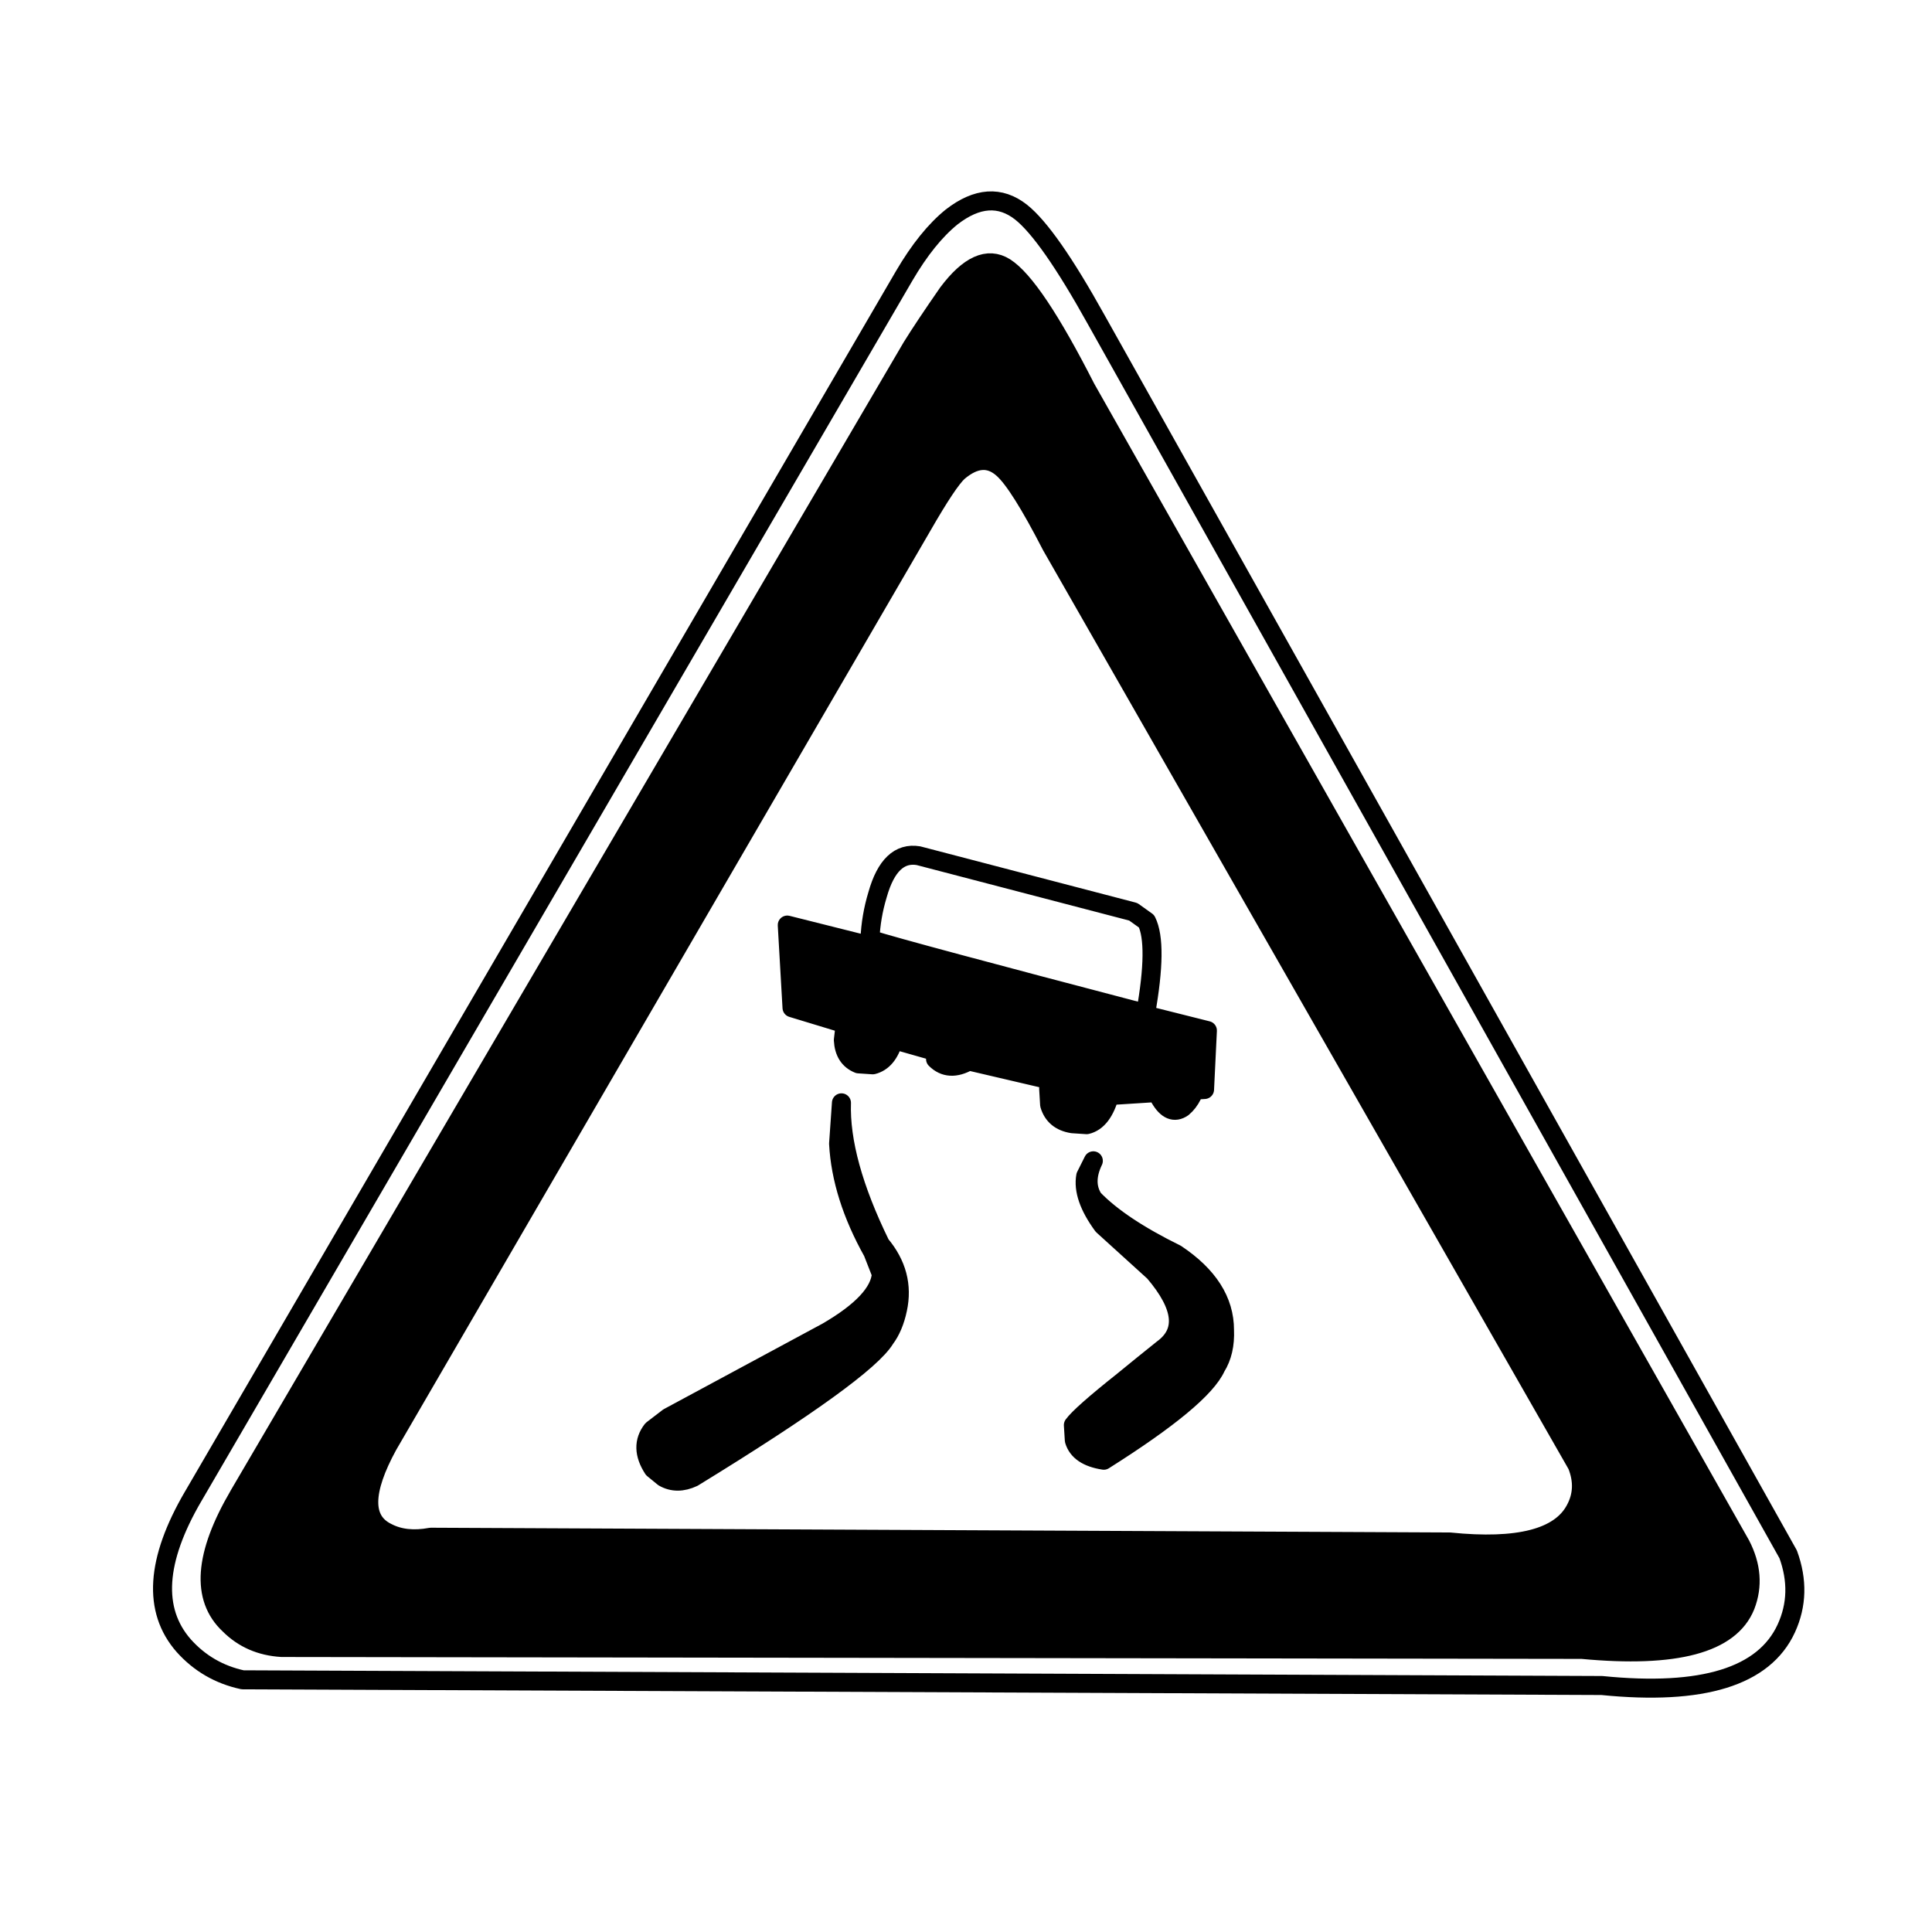 <?xml version="1.0" encoding="UTF-8"?>
<!-- Uploaded to: ICON Repo, www.iconrepo.com, Generator: ICON Repo Mixer Tools -->
<svg width="800px" height="800px" version="1.1" viewBox="144 144 512 512" xmlns="http://www.w3.org/2000/svg">
 <path d="m563.23 581.12c24.852 2.352 39.297-1.512 43.324-11.586 2.016-5.207 1.598-10.582-1.258-16.121l-173.56-306.57c-9.234-18.137-16.375-28.801-21.41-31.992-4.535-2.856-9.574-0.586-15.117 6.801-4.195 6.047-7.387 10.832-9.57 14.359l-178.35 304.3c-9.238 15.785-10.078 27.207-2.519 34.262 3.695 3.691 8.312 5.707 13.855 6.043l344.61 0.504m-1.262-48.867c1.68 4.195 1.512 8.145-0.504 11.84-4.031 7.555-15.113 10.41-33.25 8.562l-270.04-1.258c-4.535 0.84-8.395 0.418-11.586-1.262-6.551-3.191-6.469-10.914 0.25-23.176l141.57-243.59c4.535-7.894 7.727-12.68 9.574-14.359 4.367-3.695 8.312-3.945 11.84-0.754 2.852 2.516 7.137 9.32 12.848 20.402l139.3 243.59m-98.746-99.504 0.754-15.617-111.34-27.961 1.258 21.914 14.109 4.281 12.848 4.031 19.898 5.793 23.176 5.293c-0.504 1.043-0.758 2.305-0.758 3.777 0 1.008 0.422 2.184 1.262 3.527 1.176 1.848 2.856 2.769 5.039 2.769 2.016 0 3.609-0.754 4.785-2.266 1.008-1.344 1.512-2.688 1.512-4.031v-1.008l2.266 0.504 1.512 0.504 23.68-1.512m-95.219-17.383-0.504 4.285c0.168 3.188 1.512 5.289 4.031 6.297l3.777 0.25c2.641-0.66 4.488-2.926 5.543-6.801l-12.848-4.031m98.242 90.938c1.68-2.684 2.434-5.961 2.266-9.824 0-7.723-4.281-14.441-12.848-20.152-9.906-4.867-17.211-9.738-21.914-14.609-1.848-2.856-1.848-6.215 0-10.074l-2.016 4.027c-0.672 3.695 0.84 8.062 4.535 13.102l13.602 12.344c7.727 9.066 8.48 15.867 2.269 20.402-3.359 2.688-6.887 5.543-10.582 8.566-7.391 5.875-11.754 9.738-13.098 11.586l0.25 4.031c0.84 2.856 3.445 4.617 7.809 5.289 17.297-10.914 27.207-19.145 29.727-24.688m-149.38 16.629c-2.352 3.019-2.269 6.465 0.25 10.328l2.773 2.266c2.348 1.344 4.953 1.344 7.809 0 30.395-18.641 47.355-30.902 50.883-36.777 1.512-2.016 2.606-4.621 3.277-7.809 1.34-6.215-0.168-11.926-4.535-17.133-7.223-14.777-10.664-27.289-10.328-37.531l-0.758 10.832c0.504 9.234 3.527 18.809 9.07 28.715l2.266 5.797c-0.336 4.867-5.121 9.992-14.359 15.363l-42.066 22.672z"/>
 <path transform="matrix(5.038 0 0 5.038 148.09 148.09)" d="m19.6 75.2 28.1-48.35c0.9-1.567 1.534-2.517 1.9-2.85 0.867-0.733 1.65-0.783 2.35-0.15 0.566 0.499 1.417 1.85 2.55 4.05l27.649 48.35c0.333 0.833 0.3 1.617-0.1 2.35-0.8 1.5-3 2.066-6.6 1.7l-53.6-0.25c-0.9 0.167-1.666 0.083-2.3-0.25-1.3-0.633-1.284-2.166 0.05-4.6zm-10.25 2.7 37.4-64.2c0.8-1.367 1.634-2.401 2.5-3.101 1.334-1.033 2.55-1.117 3.65-0.25 0.967 0.767 2.283 2.65 3.95 5.65l36.4 64.95c0.5 1.367 0.467 2.667-0.1 3.9-1.166 2.534-4.399 3.534-9.7 3.001l-71.5-0.3c-1.234-0.267-2.267-0.867-3.101-1.8-1.633-1.866-1.466-4.483 0.5-7.85zm2.401-0.05 35.4-60.4c0.433-0.7 1.067-1.65 1.9-2.85 1.1-1.466 2.1-1.917 3.001-1.35 0.999 0.633 2.417 2.75 4.25 6.35l34.45 60.85c0.567 1.099 0.65 2.166 0.25 3.2-0.799 2-3.667 2.766-8.599 2.3l-68.4-0.1c-1.1-0.067-2.017-0.467-2.75-1.2-1.5-1.4-1.334-3.667 0.5-6.801zm33.199-29.25c0.033-0.8 0.167-1.583 0.4-2.35 0.433-1.534 1.15-2.217 2.15-2.05l11.3 2.95 0.7 0.5c0.4 0.8 0.384 2.417-0.05 4.85-8.4-2.2-13.234-3.5-14.5-3.9zm-1.5 8.6-0.15 2.15c0.1 1.833 0.7 3.733 1.8 5.699l0.45 1.151c-0.067 0.966-1.016 1.983-2.85 3.049l-8.35 4.5-0.85 0.651c-0.467 0.599-0.45 1.283 0.05 2.05l0.55 0.45c0.466 0.267 0.983 0.267 1.55 0 6.033-3.7 9.399-6.134 10.1-7.3 0.3-0.4 0.517-0.917 0.651-1.55 0.266-1.234-0.033-2.367-0.9-3.401-1.434-2.933-2.117-5.417-2.05-7.449zm18.45-0.4c-0.133 0.267-0.3 0.483-0.5 0.65-0.433 0.3-0.833 0.133-1.2-0.5m-3.5 3.301-0.4 0.799c-0.133 0.733 0.167 1.6 0.9 2.6l2.7 2.45c1.534 1.8 1.683 3.149 0.45 4.05-0.667 0.533-1.367 1.1-2.1 1.7-1.467 1.166-2.333 1.933-2.6 2.3l0.05 0.8c0.167 0.567 0.684 0.916 1.55 1.05 3.433-2.166 5.4-3.8 5.9-4.9 0.333-0.533 0.483-1.183 0.45-1.95 0-1.533-0.85-2.866-2.55-4-1.966-0.966-3.416-1.933-4.35-2.9-0.367-0.567-0.367-1.234 0-2zm-6.55-5.251-3.95-1.125c-0.209 0.753-0.576 1.194-1.1 1.325l-0.75-0.05c-0.5-0.2-0.767-0.617-0.8-1.25l0.1-0.851-2.8-0.85-0.25-4.35 22.1 5.55-0.15 3.1-4.7 0.3-0.275-0.075c-0.25 0.95-0.658 1.492-1.224 1.625l-0.751-0.05c-0.633-0.1-1.034-0.433-1.2-1l-0.05-0.85m0.4-0.375-4.6-1.075c-0.7 0.4-1.283 0.367-1.75-0.1m9.175 1.825-0.475-0.1m-10.9-2.75-2.55-0.825" fill="none" stroke="#000000" stroke-linecap="round" stroke-linejoin="round"/>
</svg>